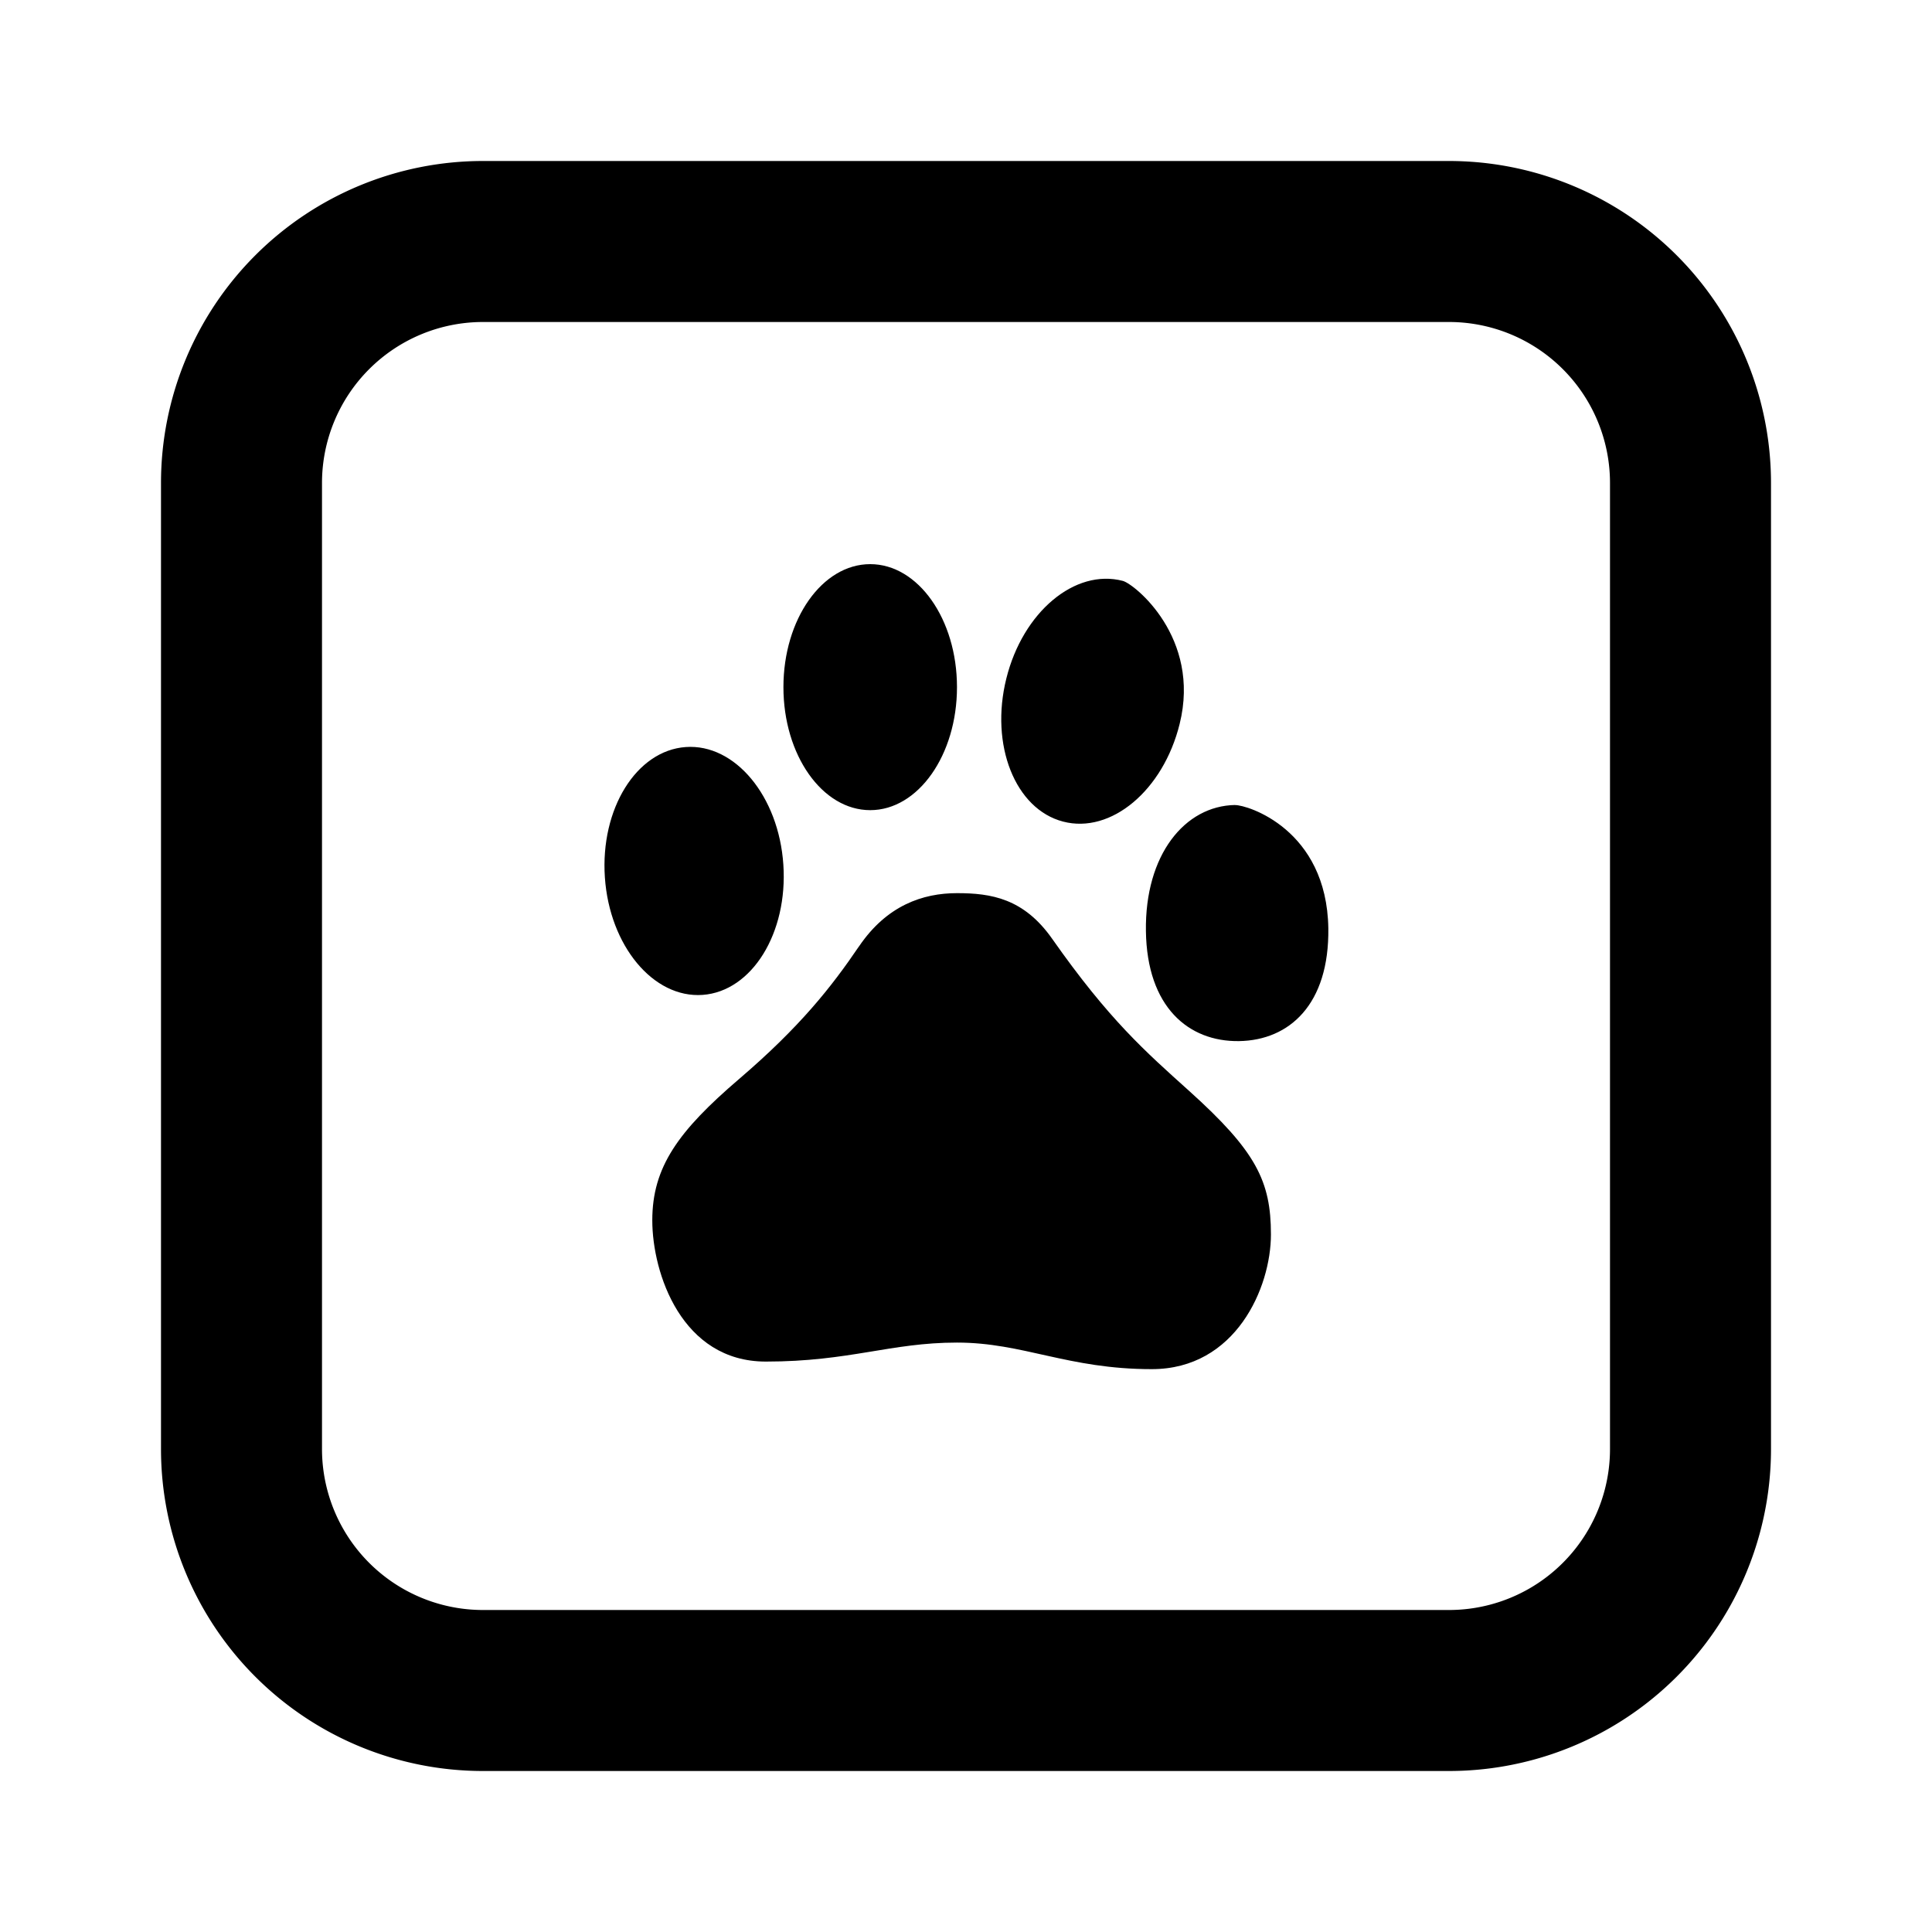<?xml version="1.0" encoding="utf-8"?>
<svg fill="#000000" width="800px" height="800px" viewBox="-2 -2 24 24" xmlns="http://www.w3.org/2000/svg" preserveAspectRatio="xMinYMin" class="jam jam-baidu-square"><path d='M7.731 8.74c.058.85-.39 1.575-1.003 1.619-.612.044-1.156-.61-1.214-1.46-.058-.85.391-1.575 1.004-1.619.612-.044 1.156.61 1.213 1.46zm4.217-3.524c-.595-.156-1.243.388-1.447 1.213-.206.826.11 1.622.705 1.777.595.156 1.244-.387 1.448-1.213.267-1.075-.563-1.74-.706-1.777zM13.343 8c-.626.01-1.122.62-1.108 1.566.013.945.53 1.376 1.157 1.367.625-.01 1.122-.456 1.109-1.402-.019-1.23-1.008-1.533-1.158-1.53zM8.81 5.008c-.596 0-1.078.684-1.078 1.528s.482 1.528 1.078 1.528c.595 0 1.078-.684 1.078-1.528S9.405 5.008 8.81 5.008zm-.138 4.746c-.344.507-.734 1.002-1.491 1.65-.757.648-1.078 1.095-1.078 1.755 0 .66.367 1.755 1.41 1.755 1.044 0 1.549-.236 2.375-.236.825 0 1.376.33 2.42.33 1.043 0 1.48-1.013 1.48-1.673 0-.66-.182-1.033-1.018-1.785-.536-.483-.99-.877-1.701-1.89-.352-.5-.757-.565-1.181-.565-.425 0-.872.153-1.216.66z'/><path d='M4 2a2 2 0 0 0-2 2v12a2 2 0 0 0 2 2h12a2 2 0 0 0 2-2V4a2 2 0 0 0-2-2H4zm0-2h12a4 4 0 0 1 4 4v12a4 4 0 0 1-4 4H4a4 4 0 0 1-4-4V4a4 4 0 0 1 4-4z'/></svg>